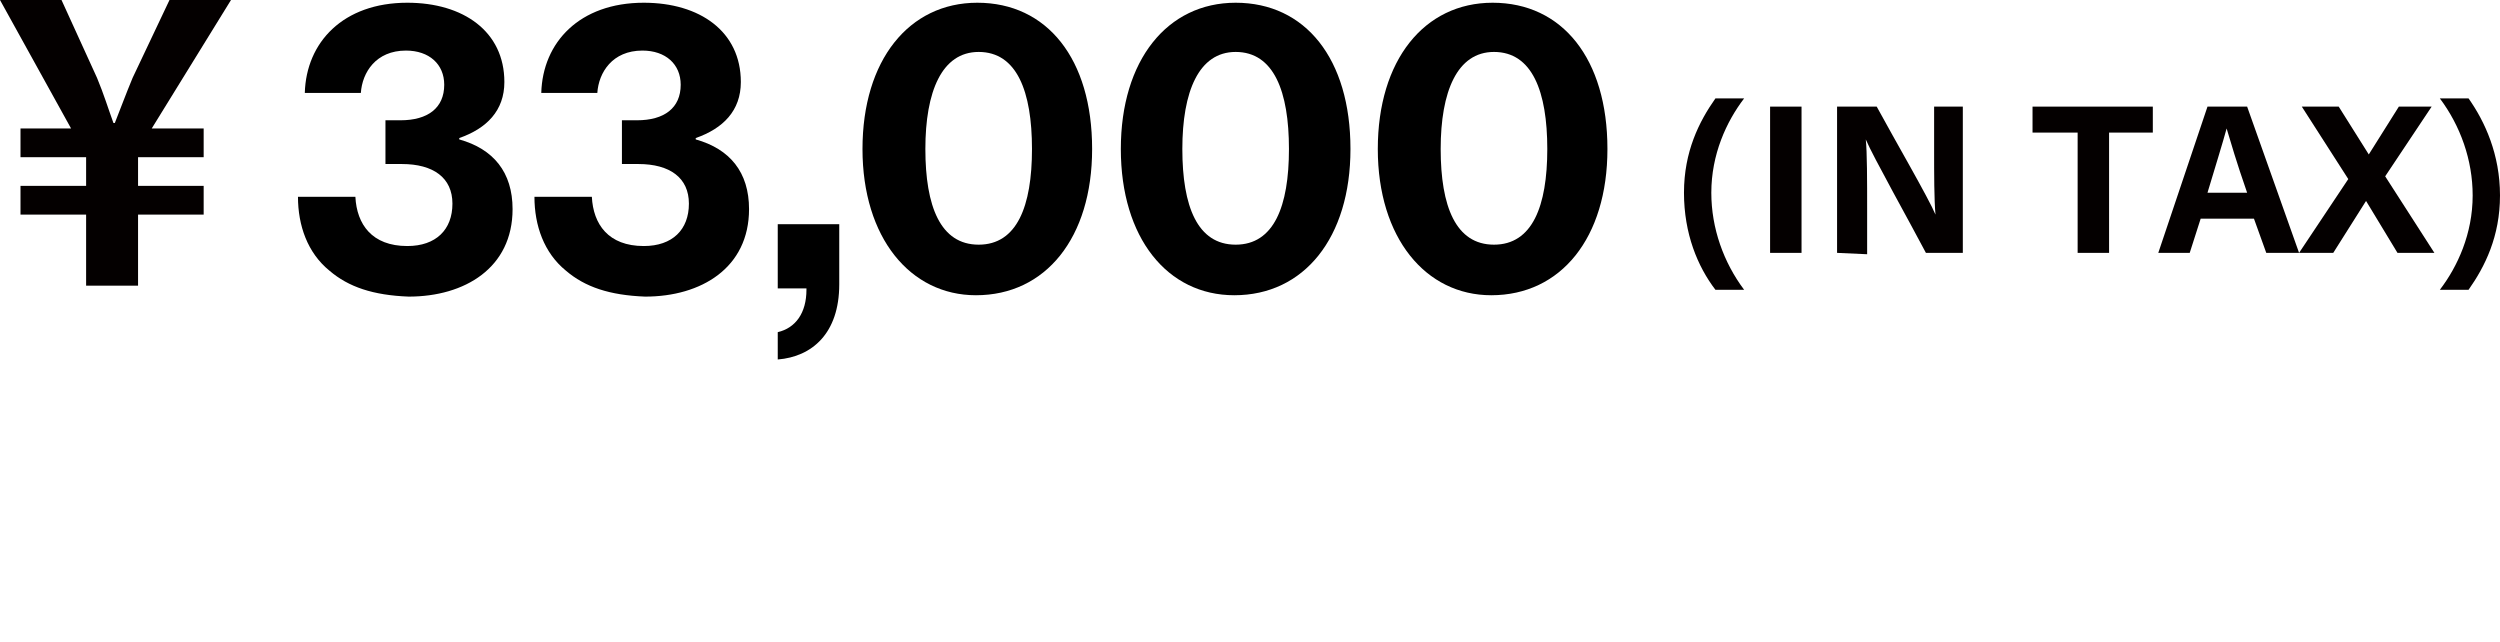 <?xml version="1.0" encoding="utf-8"?>
<!-- Generator: Adobe Illustrator 26.1.0, SVG Export Plug-In . SVG Version: 6.00 Build 0)  -->
<svg version="1.1" id="a" xmlns="http://www.w3.org/2000/svg" xmlns:xlink="http://www.w3.org/1999/xlink" x="0px" y="0px"
	 width="182.9px" height="47px" viewBox="0 0 182.9 47" style="enable-background:new 0 0 182.9 47;" xml:space="preserve">
<style type="text/css">
	.st0{fill:#040000;}
</style>
<path class="st0" d="M6.3,20.9v-5.2H1.5v-2.1h4.8v-2.1H1.5V9.4h3.7L0,0h4.5l2.6,5.7c0.5,1.2,0.8,2.2,1.2,3.3h0.1
	c0.4-1,0.8-2.1,1.3-3.3L12.4,0h4.5l-5.8,9.4h3.8v2.1h-4.8v2.1h4.8v2.1h-4.8v5.2C10.1,20.9,6.3,20.9,6.3,20.9z"/>
<path class="st0" d="M127.6,7.2c-1.3,1.7-2.4,4.1-2.4,6.9c0,2.6,0.9,5.1,2.4,7.1h-2.1c-1.3-1.7-2.3-4.1-2.3-7.1s1.1-5.2,2.3-6.9
	L127.6,7.2L127.6,7.2z"/>
<path class="st0" d="M131.8,7.8v10.7h-2.3V7.8H131.8z"/>
<path class="st0" d="M134.4,18.5V7.8h2.9c1.3,2.4,3.8,6.7,4.3,7.9h0c-0.1-1.1-0.1-3-0.1-4.7V7.8h2.1v10.7h-2.7
	c-1.1-2.1-3.9-7.1-4.4-8.3h0c0.1,0.9,0.1,3.1,0.1,5.1v3.3L134.4,18.5L134.4,18.5z"/>
<path class="st0" d="M152,9.7h-3.3V7.8h8.8v1.9h-3.2v8.8H152L152,9.7L152,9.7z"/>
<path class="st0" d="M161,16l-0.8,2.5h-2.3l3.6-10.7h2.9l3.8,10.7h-2.4l-0.9-2.5H161L161,16z M164.4,14.1c-0.8-2.3-1.2-3.7-1.5-4.7
	h0c-0.3,1.1-0.8,2.7-1.4,4.7H164.4L164.4,14.1z"/>
<path class="st0" d="M175.4,18.5l-2.3-3.8h0l-2.4,3.8h-2.5l3.6-5.4l-3.4-5.3h2.7l2.2,3.5h0l2.2-3.5h2.4l-3.4,5.1l3.6,5.6L175.4,18.5
	L175.4,18.5z"/>
<path class="st0" d="M178.5,21.2c1.3-1.7,2.4-4.1,2.4-6.9c0-2.6-0.9-5.1-2.4-7.1h2.1c1.2,1.7,2.3,4.1,2.3,7.1s-1.1,5.2-2.3,6.9
	L178.5,21.2L178.5,21.2z"/>
<g>
	<path d="M24.1,19.8c-1.6-1.3-2.3-3.3-2.3-5.4h4.2c0.1,2,1.2,3.6,3.8,3.6c2.1,0,3.3-1.2,3.3-3.1S31.7,12,29.4,12h-1.2V8.8h1.1
		c2,0,3.2-0.9,3.2-2.6c0-1.5-1.1-2.5-2.8-2.5c-2.2,0-3.2,1.6-3.3,3.1h-4.1c0.1-3.7,2.8-6.6,7.5-6.6c4.1,0,7.1,2.1,7.1,5.8
		c0,2.1-1.3,3.4-3.3,4.1v0.1c2.5,0.7,3.9,2.4,3.9,5.1c0,4.3-3.5,6.4-7.6,6.4C27.3,21.6,25.5,21,24.1,19.8z"/>
	<path d="M41.4,19.8c-1.6-1.3-2.3-3.3-2.3-5.4h4.2c0.1,2,1.2,3.6,3.8,3.6c2.1,0,3.3-1.2,3.3-3.1S49,12,46.7,12h-1.2V8.8h1.1
		c2,0,3.2-0.9,3.2-2.6c0-1.5-1.1-2.5-2.8-2.5c-2.2,0-3.2,1.6-3.3,3.1h-4.1c0.1-3.7,2.8-6.6,7.5-6.6c4.1,0,7.1,2.1,7.1,5.8
		c0,2.1-1.3,3.4-3.3,4.1v0.1c2.5,0.7,3.9,2.4,3.9,5.1c0,4.3-3.5,6.4-7.6,6.4C44.6,21.6,42.8,21,41.4,19.8z"/>
	<path d="M56.9,24.3c1.3-0.3,2.1-1.4,2.1-3.1v-0.1h-2.1v-4.7h4.5v4.4c0,3.6-2,5.3-4.5,5.5V24.3z"/>
	<path d="M63.1,10.9c0-6.5,3.4-10.7,8.4-10.7c5.1,0,8.4,4.1,8.4,10.7c0,6.5-3.4,10.7-8.5,10.7C66.6,21.6,63.1,17.4,63.1,10.9z
		 M75.5,10.9c0-4.2-1.1-7.1-3.9-7.1c-2.7,0-3.9,2.9-3.9,7.1c0,4.2,1.1,7,3.9,7C74.4,17.9,75.5,15.1,75.5,10.9z"/>
	<path d="M82,10.9c0-6.5,3.4-10.7,8.4-10.7c5.1,0,8.4,4.1,8.4,10.7c0,6.5-3.4,10.7-8.5,10.7C85.4,21.6,82,17.4,82,10.9z M94.3,10.9
		c0-4.2-1.1-7.1-3.9-7.1c-2.7,0-3.9,2.9-3.9,7.1c0,4.2,1.1,7,3.9,7C93.2,17.9,94.3,15.1,94.3,10.9z"/>
	<path d="M100.8,10.9c0-6.5,3.4-10.7,8.4-10.7c5.1,0,8.4,4.1,8.4,10.7c0,6.5-3.4,10.7-8.5,10.7C104.3,21.6,100.8,17.4,100.8,10.9z
		 M113.2,10.9c0-4.2-1.1-7.1-3.9-7.1c-2.7,0-3.9,2.9-3.9,7.1c0,4.2,1.1,7,3.9,7C112.1,17.9,113.2,15.1,113.2,10.9z"/>
</g>
<g>
	<path d="M23.9-39.6c1.8-2.1,4.4-3.7,6.3-5.2c1.3-1,2-1.9,2-3.3c0-1.7-1-2.9-2.7-2.9c-1,0-1.7,0.3-2.3,1c-0.6,0.7-0.9,1.8-0.9,3
		h-4.2c0-2,0.4-3.6,1.3-4.9c1.1-1.7,3.2-2.9,6.2-2.9c4.5,0,7,2.9,7,6.5c0,2.4-1,3.9-2.4,5.2c-2,1.9-5,3.2-6.5,5.2v0.1h8.9v3.9H21.9
		C21.9-36.4,22.6-38.1,23.9-39.6z"/>
	<path d="M40.8-39.6c1.8-2.1,4.4-3.7,6.3-5.2c1.3-1,2-1.9,2-3.3c0-1.7-1-2.9-2.7-2.9c-1,0-1.7,0.3-2.3,1c-0.6,0.7-0.9,1.8-0.9,3
		h-4.2c0-2,0.4-3.6,1.3-4.9c1.1-1.7,3.2-2.9,6.2-2.9c4.5,0,7,2.9,7,6.5c0,2.4-1,3.9-2.4,5.2c-2,1.9-5,3.2-6.5,5.2v0.1h8.9v3.9H38.8
		C38.8-36.4,39.5-38.1,40.8-39.6z"/>
	<path d="M55.8-30.7c1.3-0.3,2.1-1.4,2.1-3.1v-0.1h-2.1v-4.7h4.5v4.4c0,3.6-2,5.3-4.5,5.5V-30.7z"/>
	<path d="M62-44.1c0-6.5,3.4-10.7,8.4-10.7c5.1,0,8.4,4.1,8.4,10.7c0,6.5-3.4,10.7-8.5,10.7C65.5-33.4,62-37.6,62-44.1z M74.4-44.1
		c0-4.2-1.1-7.1-3.9-7.1c-2.7,0-3.9,2.9-3.9,7.1c0,4.2,1.1,7,3.9,7C73.3-37.1,74.4-39.9,74.4-44.1z"/>
	<path d="M80.9-44.1c0-6.5,3.4-10.7,8.4-10.7c5.1,0,8.4,4.1,8.4,10.7c0,6.5-3.4,10.7-8.5,10.7C84.3-33.4,80.9-37.6,80.9-44.1z
		 M93.2-44.1c0-4.2-1.1-7.1-3.9-7.1c-2.7,0-3.9,2.9-3.9,7.1c0,4.2,1.1,7,3.9,7C92.1-37.1,93.2-39.9,93.2-44.1z"/>
	<path d="M99.8-44.1c0-6.5,3.4-10.7,8.4-10.7c5.1,0,8.4,4.1,8.4,10.7c0,6.5-3.4,10.7-8.5,10.7C103.2-33.4,99.8-37.6,99.8-44.1z
		 M112.1-44.1c0-4.2-1.1-7.1-3.9-7.1c-2.7,0-3.9,2.9-3.9,7.1c0,4.2,1.1,7,3.9,7C111-37.1,112.1-39.9,112.1-44.1z"/>
</g>
</svg>

